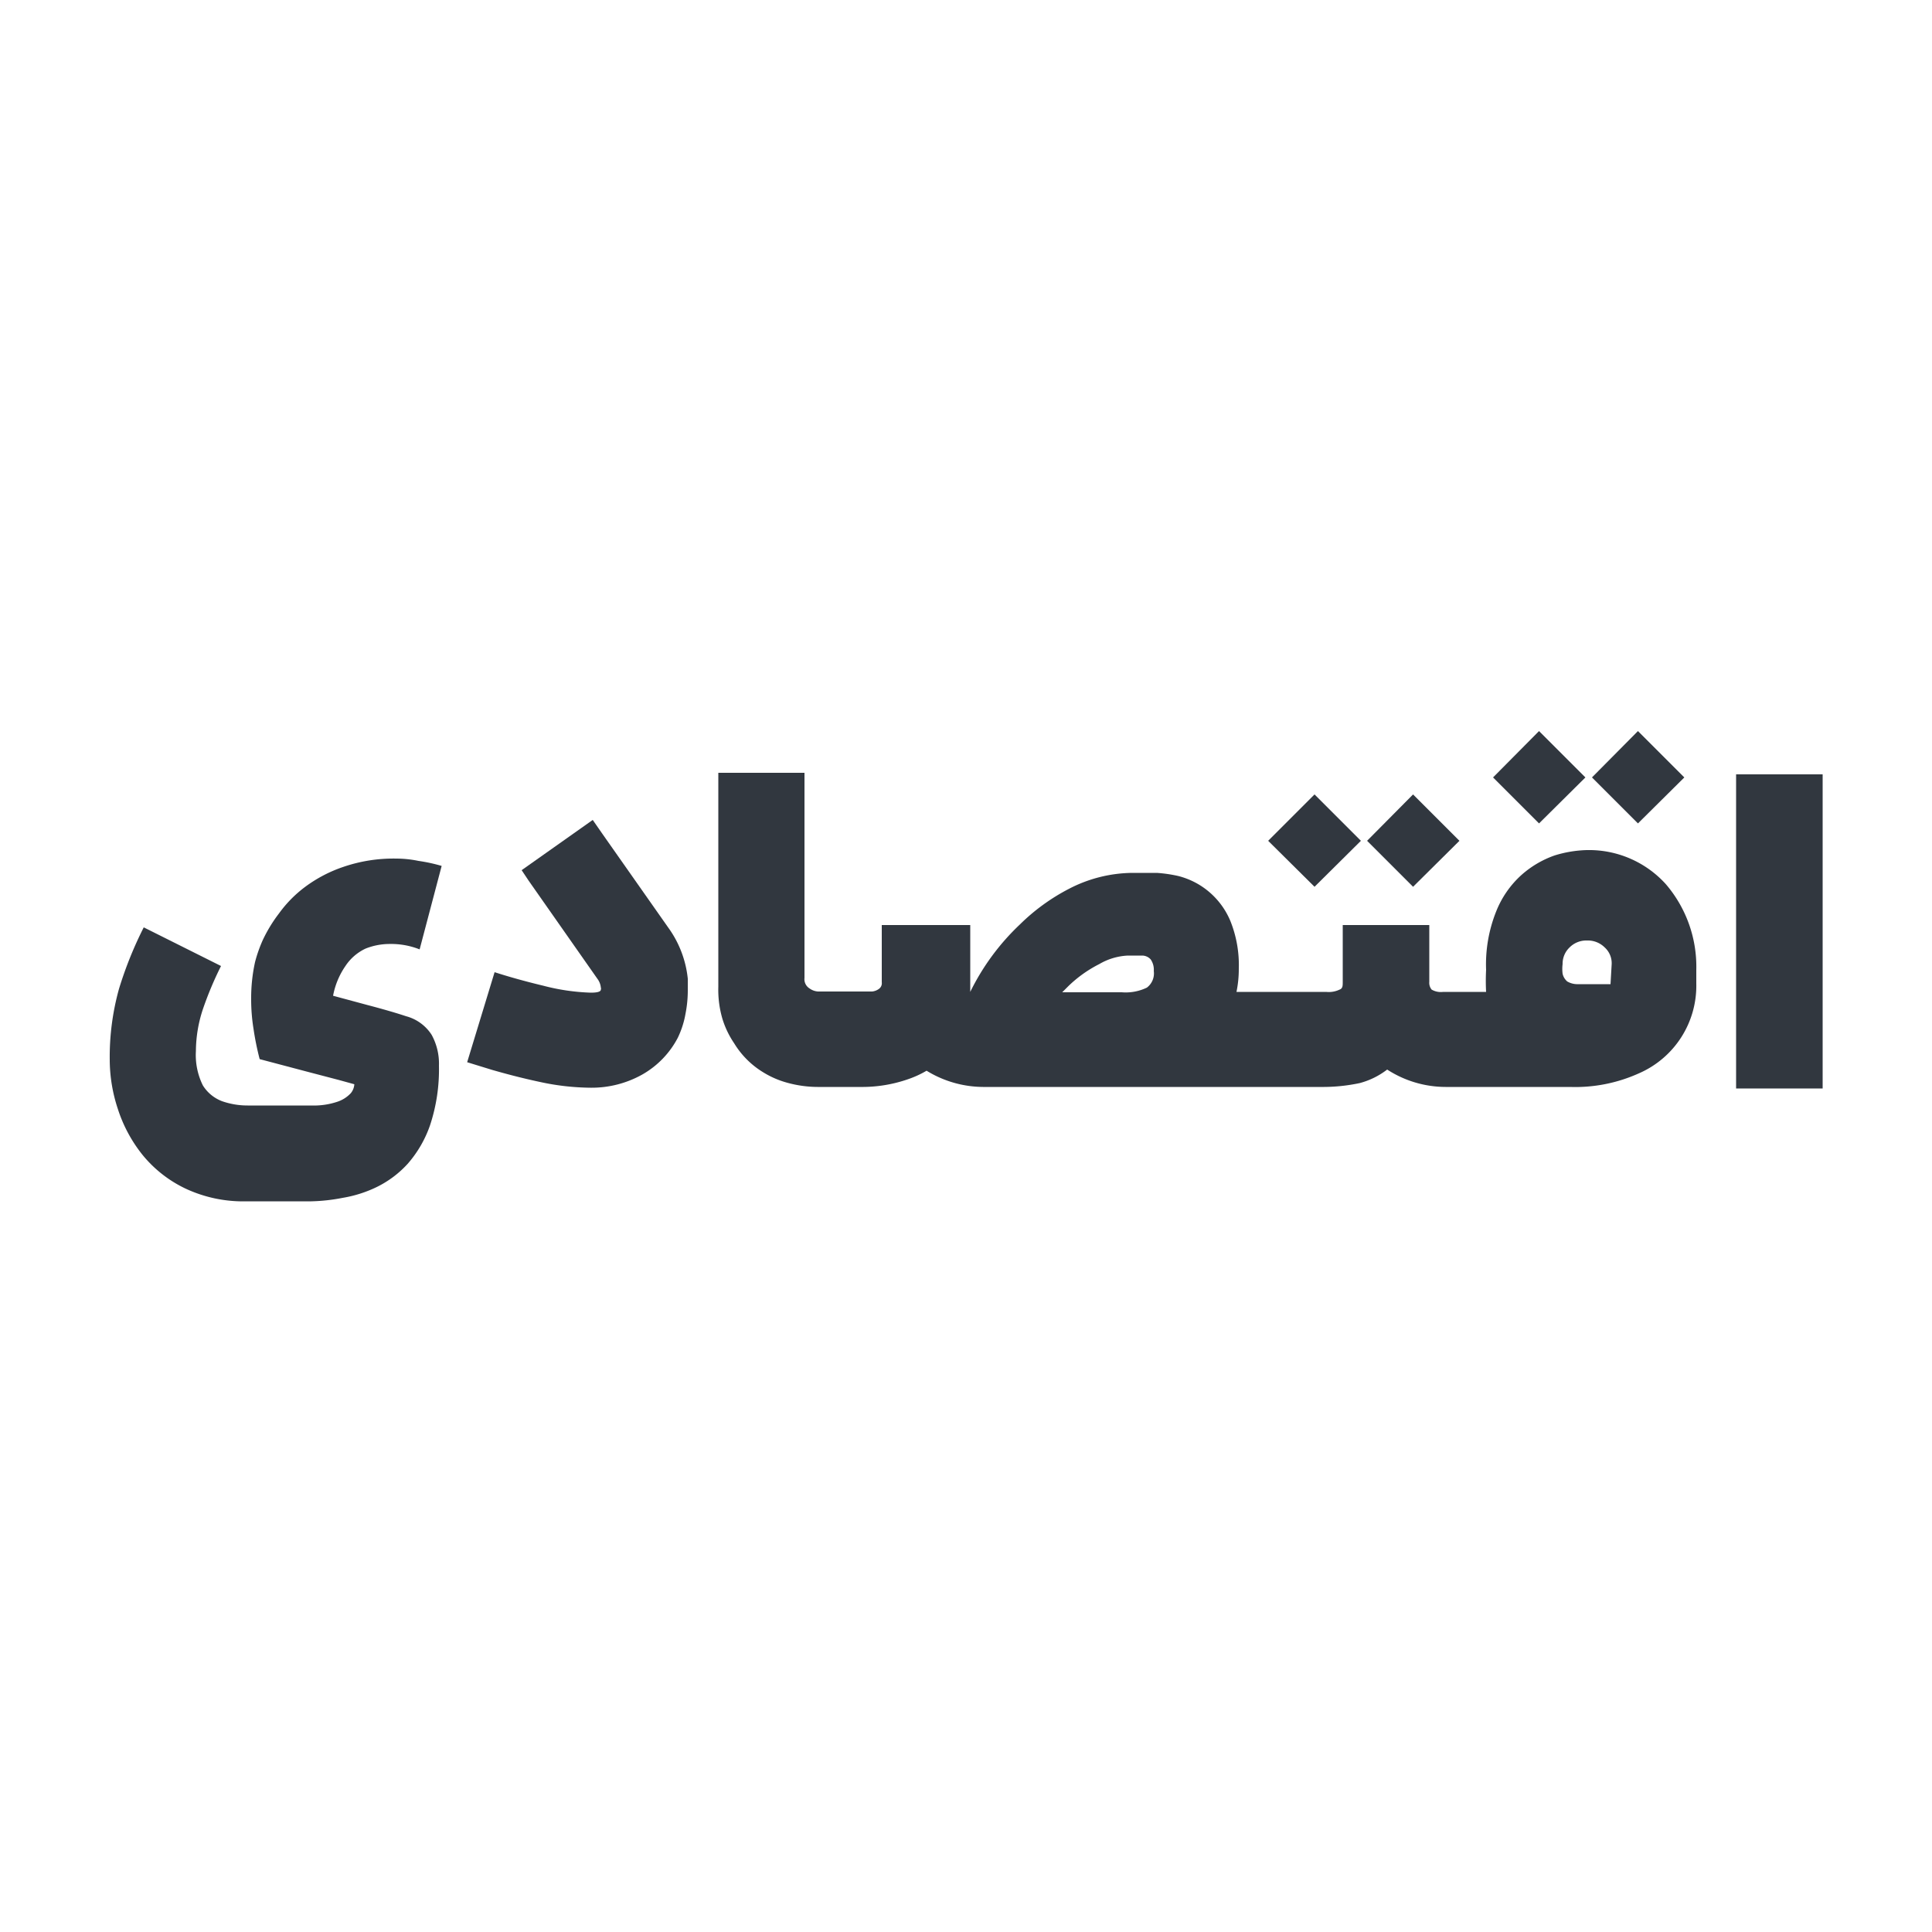 <svg id="Layer_1" data-name="Layer 1" xmlns="http://www.w3.org/2000/svg" viewBox="0 0 50 50"><defs><style>.cls-1{fill:#31373f;}</style></defs><path class="cls-1" d="M9.46,24.55a1.68,1.68,0,0,1,.63-.12,2,2,0,0,1,.77.14l.57-2.16a4.29,4.29,0,0,0-.6-.13,2.86,2.86,0,0,0-.58-.06,4,4,0,0,0-1.35.21,3.57,3.57,0,0,0-1,.52,3.17,3.17,0,0,0-.68.69,3.75,3.75,0,0,0-.42.69,3.6,3.6,0,0,0-.2.57,4.33,4.33,0,0,0-.1.93,4.79,4.79,0,0,0,.06.79,7.38,7.38,0,0,0,.16.79l1.21.32.84.22.4.11a.4.4,0,0,1-.09.23.83.83,0,0,1-.34.22,1.91,1.91,0,0,1-.68.1H6.41a2,2,0,0,1-.66-.11,1,1,0,0,1-.5-.41,1.77,1.77,0,0,1-.18-.89,3.49,3.49,0,0,1,.18-1.08A9,9,0,0,1,5.72,25l-2-1a10,10,0,0,0-.64,1.59,6.56,6.56,0,0,0-.24,1.84,4.07,4.07,0,0,0,.21,1.27,3.71,3.71,0,0,0,.64,1.19,3.21,3.21,0,0,0,1.11.87,3.52,3.52,0,0,0,1.59.33H8.06A4.75,4.75,0,0,0,8.87,31a3.22,3.22,0,0,0,.88-.28,2.67,2.67,0,0,0,.8-.6,3,3,0,0,0,.58-1,4.59,4.59,0,0,0,.23-1.54v0a1.55,1.55,0,0,0-.19-.8,1.13,1.13,0,0,0-.66-.48c-.24-.08-.58-.18-1-.29l-.89-.24A2,2,0,0,1,8.94,25,1.27,1.27,0,0,1,9.46,24.55Z"/><path class="cls-1" d="M17.29,24l-1.7-2.42-.25-.36L13.5,22.52s.06.09.18.27l1.78,2.54a.45.45,0,0,1,.09.23.07.07,0,0,1,0,.05c0,.06-.11.08-.26.08a5.5,5.5,0,0,1-1.23-.18c-.5-.12-.92-.24-1.26-.35l-.71,2.33.65.2c.35.1.76.21,1.23.31a6.36,6.36,0,0,0,1.32.15,2.68,2.68,0,0,0,1.33-.34,2.34,2.34,0,0,0,.92-.95,2.36,2.36,0,0,0,.2-.62,3.13,3.13,0,0,0,.06-.6c0-.11,0-.21,0-.31A2.73,2.73,0,0,0,17.29,24Z"/><polygon class="cls-1" points="35.22 21.76 34.02 20.56 32.82 21.76 34.02 22.95 35.22 21.76"/><polygon class="cls-1" points="37.77 21.76 36.57 20.56 35.38 21.76 36.57 22.95 37.77 21.76"/><polygon class="cls-1" points="43.59 20.12 42.39 18.92 41.2 20.12 42.39 21.31 43.59 20.12"/><polygon class="cls-1" points="41.03 20.12 39.83 18.92 38.64 20.12 39.83 21.31 41.03 20.12"/><path class="cls-1" d="M41.07,22a3.07,3.07,0,0,0-.84.14,2.57,2.57,0,0,0-.85.5,2.52,2.52,0,0,0-.66.95,3.69,3.69,0,0,0-.26,1.51,5.62,5.62,0,0,0,0,.57H37.35a.47.47,0,0,1-.3-.06.28.28,0,0,1-.06-.2V23.94H34.75v1.47c0,.1,0,.17-.08.2a.65.65,0,0,1-.35.06H32a2.91,2.91,0,0,0,.06-.6,3.06,3.06,0,0,0-.22-1.24,2,2,0,0,0-.8-.93,2,2,0,0,0-.55-.23,3.65,3.65,0,0,0-.55-.08l-.52,0h-.11a3.62,3.62,0,0,0-1.64.41,5.22,5.22,0,0,0-1.27.92,6.07,6.07,0,0,0-1.29,1.75V23.94H22.82v1.48a.18.18,0,0,1-.07.17.36.36,0,0,1-.18.07h-1.4a.42.42,0,0,1-.22-.08.28.28,0,0,1-.13-.27V20H18.59v5.54a2.67,2.67,0,0,0,.11.84A2.36,2.36,0,0,0,19,27a2.24,2.24,0,0,0,.75.75,2.36,2.36,0,0,0,.62.27,3,3,0,0,0,.84.11h1.05a3.62,3.62,0,0,0,1.24-.2,2.62,2.62,0,0,0,.48-.22,2.82,2.82,0,0,0,1.51.42h8.7a4.57,4.57,0,0,0,1-.1,2,2,0,0,0,.71-.35,2.79,2.79,0,0,0,1.51.45h3.22a4,4,0,0,0,1.78-.35,2.47,2.47,0,0,0,1.49-2.32V25.1a3.28,3.28,0,0,0-.79-2.22A2.68,2.68,0,0,0,41.07,22ZM29.68,25.56a1.26,1.26,0,0,1-.65.12H27.49l.16-.16a3.27,3.27,0,0,1,.8-.57,1.61,1.61,0,0,1,.74-.22l.37,0a.3.3,0,0,1,.22.1.47.47,0,0,1,.08.3A.46.46,0,0,1,29.68,25.56Zm12-.09h-.84a.52.52,0,0,1-.28-.07.37.37,0,0,1-.12-.2,1,1,0,0,1,0-.25.58.58,0,0,1,.18-.43.61.61,0,0,1,.45-.18.62.62,0,0,1,.46.18.55.55,0,0,1,.18.43Z"/><rect class="cls-1" x="44.93" y="20.04" width="2.24" height="8.13"/></svg>